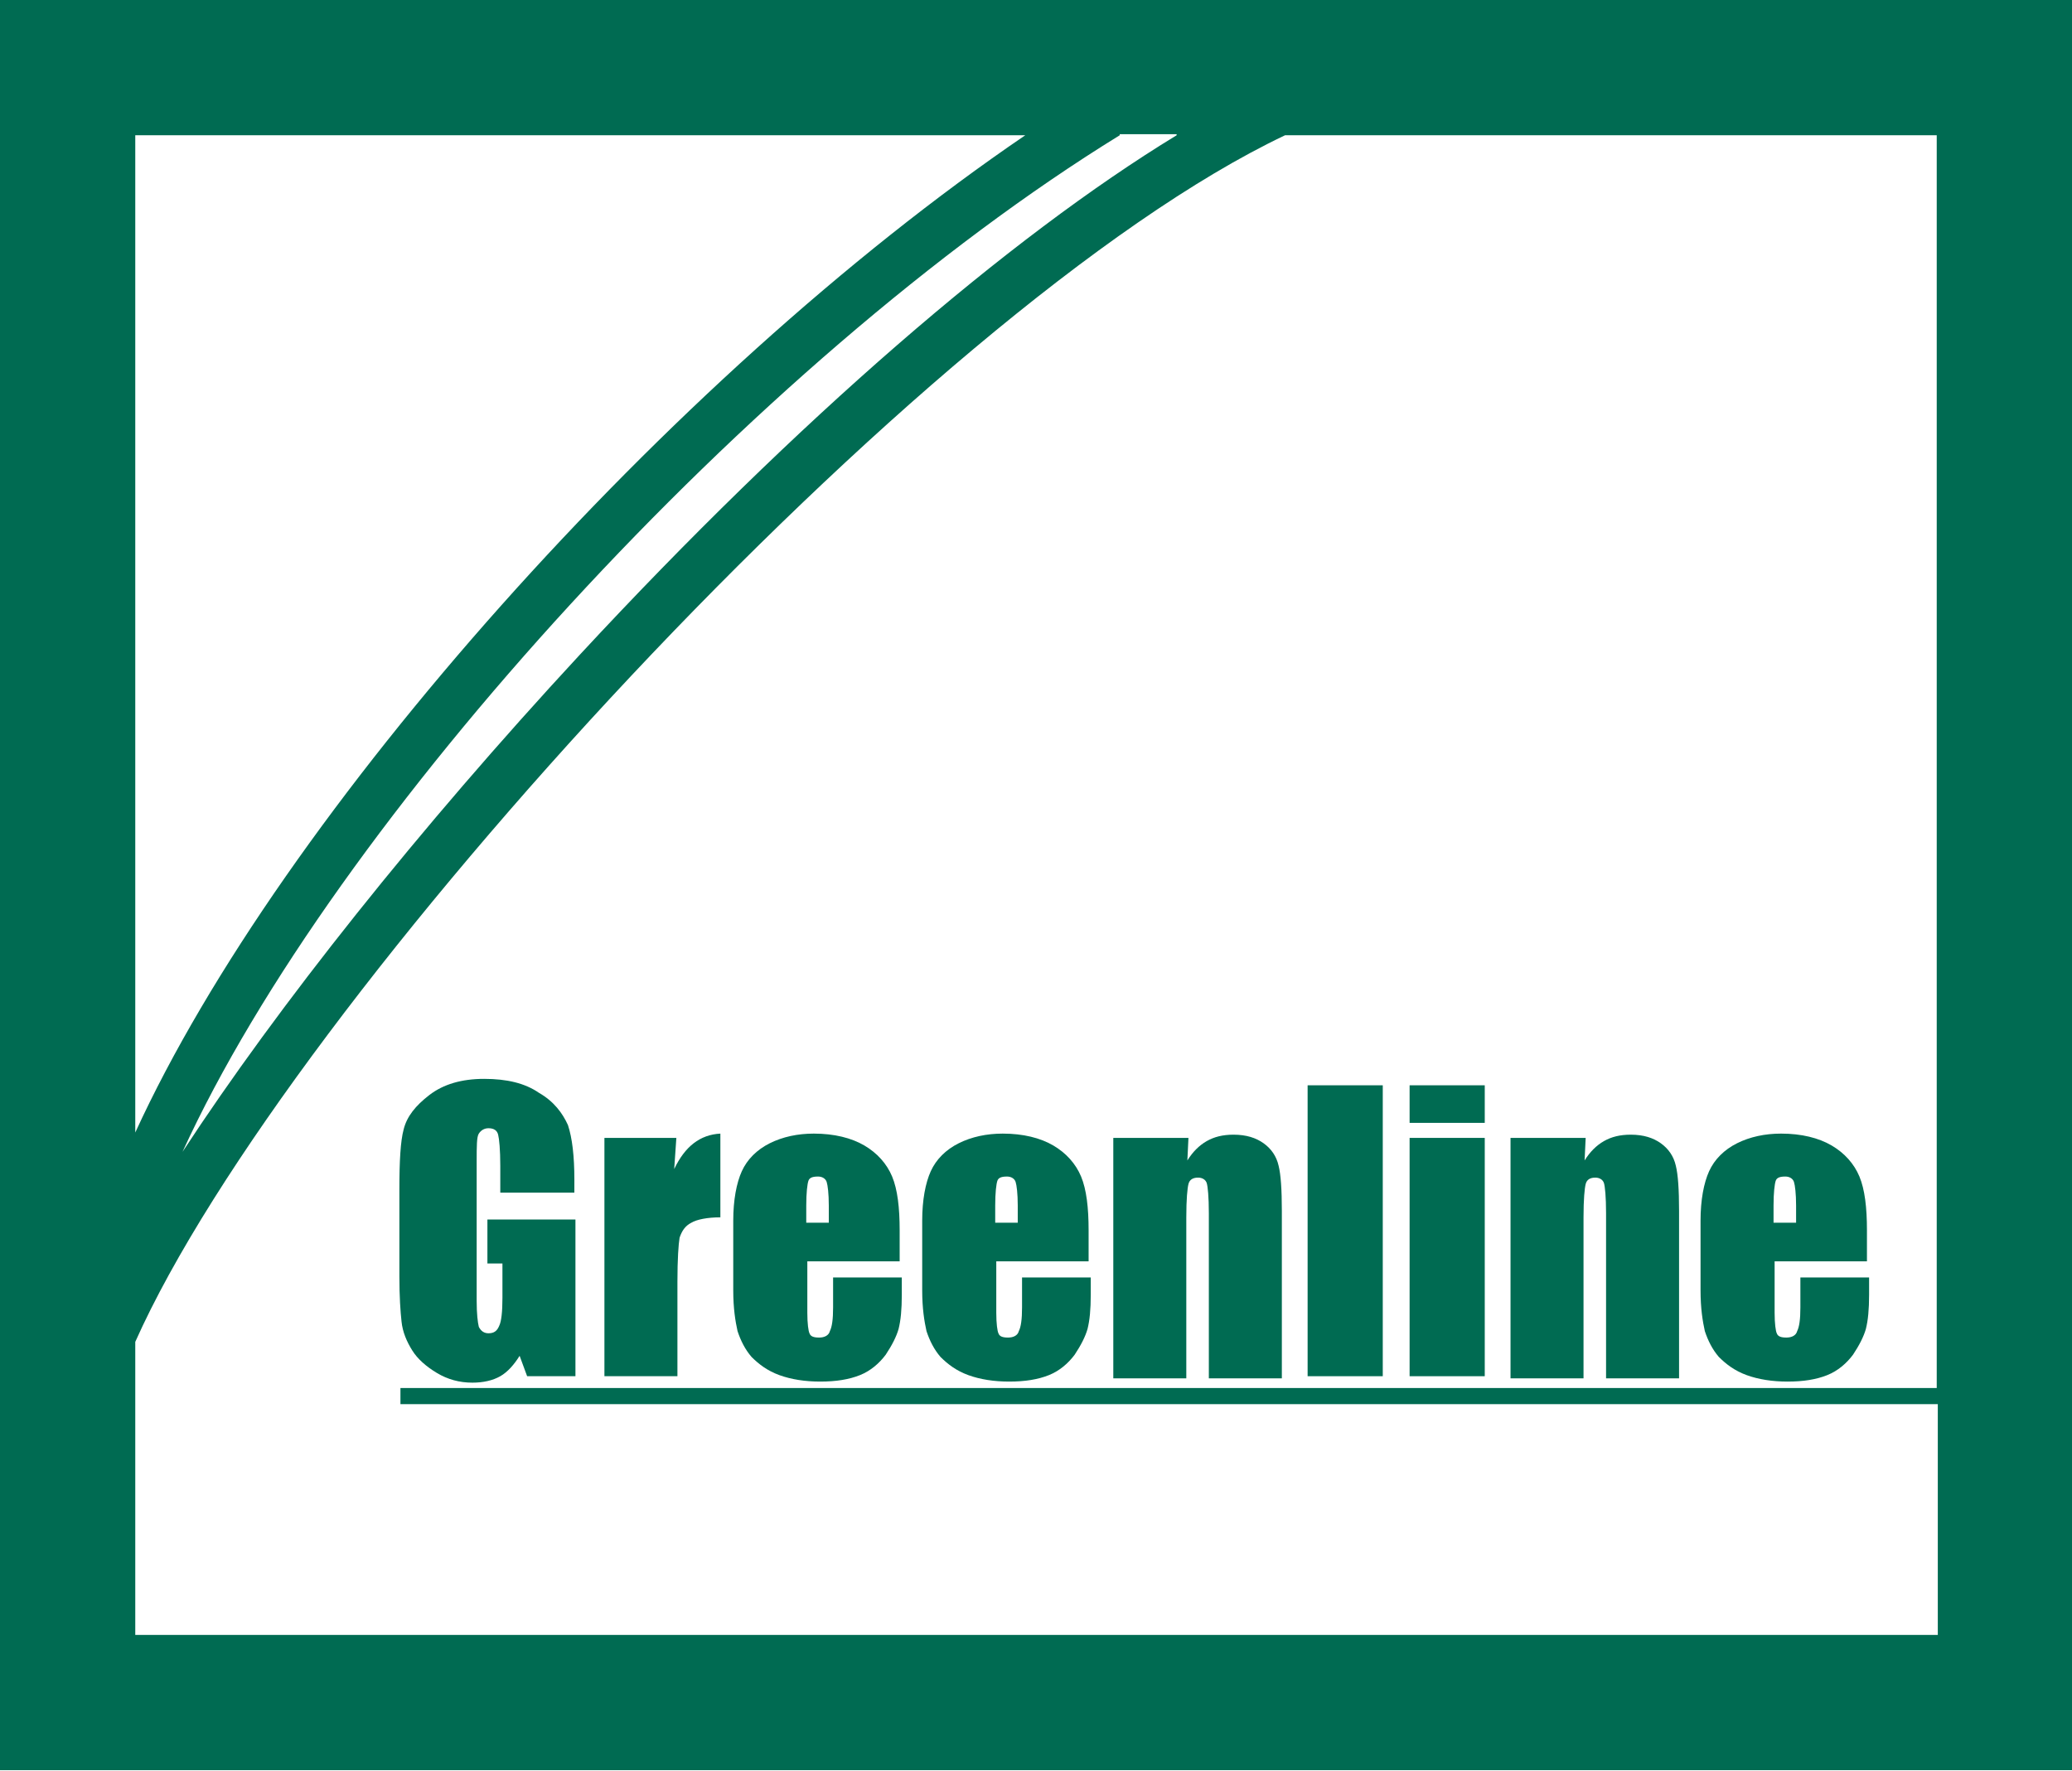 <?xml version="1.0" encoding="utf-8"?>
<!-- Generator: Adobe Illustrator 25.2.3, SVG Export Plug-In . SVG Version: 6.00 Build 0)  -->
<svg version="1.1" id="Ebene_1" xmlns="http://www.w3.org/2000/svg" xmlns:xlink="http://www.w3.org/1999/xlink" x="0px" y="0px"
	 viewBox="0 0 193 165" style="enable-background:new 0 0 193 165;" xml:space="preserve">
<style type="text/css">
	.st0{fill:#006B52;}
</style>
<g>
	<path class="st0" d="M0,0v164.9h193V0H0z M109.6,12.6C94,22.1,74.3,39.1,54,61c-15,16.2-28.1,32.7-37,46.3
		c14.1-30.8,53.2-73.7,87.3-94.7l0-0.1H109.6z M12.6,12.6h82.9c-33.2,22.6-69.3,63.2-82.9,92.9V12.6z M12.6,152.3V125
		C26.7,93.4,86,28.6,119.7,12.6h60.7v116.7H37.3v1.5h143.2v21.5H12.6z"/>
	<g>
		<path class="st0" d="M53.7,111.1h-7.1v-2.5c0-1.5-0.1-2.5-0.2-2.9c-0.1-0.4-0.4-0.6-0.9-0.6c-0.4,0-0.7,0.2-0.9,0.5
			c-0.2,0.3-0.2,1.2-0.2,2.6v13c0,1.2,0.1,2,0.2,2.4c0.2,0.4,0.5,0.6,0.9,0.6c0.5,0,0.8-0.2,1-0.7c0.2-0.4,0.3-1.3,0.3-2.6v-3.2
			h-1.4v-4.1h8.2v14.6h-4.5l-0.7-1.9c-0.5,0.8-1.1,1.5-1.8,1.9c-0.7,0.4-1.6,0.6-2.6,0.6c-1.2,0-2.3-0.3-3.3-0.9
			c-1-0.6-1.8-1.3-2.3-2.1c-0.5-0.8-0.9-1.7-1-2.7c-0.1-0.9-0.2-2.3-0.2-4.2v-8.1c0-2.6,0.1-4.5,0.4-5.6c0.3-1.2,1.1-2.2,2.4-3.2
			c1.3-1,3-1.5,5.1-1.5c2.1,0,3.8,0.4,5.1,1.3c1.4,0.8,2.2,1.9,2.7,3c0.4,1.2,0.6,2.9,0.6,5.1V111.1z"/>
		<path class="st0" d="M63,106l-0.2,2.9c1-2.1,2.4-3.2,4.3-3.3v7.8c-1.2,0-2.2,0.2-2.7,0.5c-0.6,0.3-0.9,0.8-1.1,1.4
			c-0.1,0.6-0.2,2-0.2,4.1v8.8h-6.8V106H63z"/>
		<path class="st0" d="M84,117.5h-8.8v4.8c0,1,0.1,1.7,0.2,1.9c0.1,0.3,0.4,0.4,0.9,0.4c0.5,0,0.9-0.2,1-0.6
			c0.2-0.4,0.3-1.1,0.3-2.2V119H84v1.6c0,1.4-0.1,2.4-0.3,3.2c-0.2,0.7-0.6,1.5-1.2,2.4c-0.6,0.8-1.4,1.5-2.4,1.9
			c-1,0.4-2.2,0.6-3.7,0.6c-1.4,0-2.7-0.2-3.8-0.6c-1.1-0.4-1.9-1-2.6-1.7c-0.6-0.7-1-1.5-1.3-2.4c-0.2-0.9-0.4-2.1-0.4-3.8v-6.5
			c0-1.9,0.3-3.5,0.8-4.6c0.5-1.1,1.4-2,2.6-2.6c1.2-0.6,2.6-0.9,4.1-0.9c1.9,0,3.5,0.4,4.7,1.1c1.2,0.7,2.1,1.7,2.6,2.9
			c0.5,1.2,0.7,2.9,0.7,5V117.5z M77.2,113.9v-1.6c0-1.1-0.1-1.9-0.2-2.2c-0.1-0.3-0.4-0.5-0.8-0.5c-0.5,0-0.8,0.1-0.9,0.4
			c-0.1,0.3-0.2,1.1-0.2,2.3v1.6H77.2z"/>
		<path class="st0" d="M101.6,117.5h-8.8v4.8c0,1,0.1,1.7,0.2,1.9c0.1,0.3,0.4,0.4,0.9,0.4c0.5,0,0.9-0.2,1-0.6
			c0.2-0.4,0.3-1.1,0.3-2.2V119h6.4v1.6c0,1.4-0.1,2.4-0.3,3.2c-0.2,0.7-0.6,1.5-1.2,2.4c-0.6,0.8-1.4,1.5-2.4,1.9
			c-1,0.4-2.2,0.6-3.7,0.6c-1.4,0-2.7-0.2-3.8-0.6c-1.1-0.4-1.9-1-2.6-1.7c-0.6-0.7-1-1.5-1.3-2.4c-0.2-0.9-0.4-2.1-0.4-3.8v-6.5
			c0-1.9,0.3-3.5,0.8-4.6c0.5-1.1,1.4-2,2.6-2.6c1.2-0.6,2.6-0.9,4.1-0.9c1.9,0,3.5,0.4,4.7,1.1c1.2,0.7,2.1,1.7,2.6,2.9
			c0.5,1.2,0.7,2.9,0.7,5V117.5z M94.8,113.9v-1.6c0-1.1-0.1-1.9-0.2-2.2c-0.1-0.3-0.4-0.5-0.8-0.5c-0.5,0-0.8,0.1-0.9,0.4
			c-0.1,0.3-0.2,1.1-0.2,2.3v1.6H94.8z"/>
		<path class="st0" d="M110.7,106l-0.1,2.1c0.5-0.8,1.1-1.4,1.8-1.8c0.7-0.4,1.5-0.6,2.5-0.6c1.2,0,2.1,0.3,2.8,0.8
			c0.7,0.5,1.2,1.2,1.4,2.1c0.2,0.8,0.3,2.2,0.3,4.2v15.6h-6.8v-15.4c0-1.5-0.1-2.5-0.2-2.8c-0.1-0.3-0.4-0.5-0.8-0.5
			c-0.5,0-0.8,0.2-0.9,0.6c-0.1,0.4-0.2,1.4-0.2,3.1v15h-6.8V106H110.7z"/>
		<path class="st0" d="M128.8,101.1v27.1h-7v-27.1H128.8z"/>
		<path class="st0" d="M138.3,101.1v3.5h-7v-3.5H138.3z M138.3,106v22.2h-7V106H138.3z"/>
		<path class="st0" d="M147.7,106l-0.1,2.1c0.5-0.8,1.1-1.4,1.8-1.8c0.7-0.4,1.5-0.6,2.5-0.6c1.2,0,2.1,0.3,2.8,0.8
			c0.7,0.5,1.2,1.2,1.4,2.1c0.2,0.8,0.3,2.2,0.3,4.2v15.6h-6.8v-15.4c0-1.5-0.1-2.5-0.2-2.8c-0.1-0.3-0.4-0.5-0.8-0.5
			c-0.5,0-0.8,0.2-0.9,0.6c-0.1,0.4-0.2,1.4-0.2,3.1v15h-6.8V106H147.7z"/>
		<path class="st0" d="M174.1,117.5h-8.8v4.8c0,1,0.1,1.7,0.2,1.9c0.1,0.3,0.4,0.4,0.9,0.4c0.5,0,0.9-0.2,1-0.6
			c0.2-0.4,0.3-1.1,0.3-2.2V119h6.4v1.6c0,1.4-0.1,2.4-0.3,3.2c-0.2,0.7-0.6,1.5-1.2,2.4c-0.6,0.8-1.4,1.5-2.4,1.9
			c-1,0.4-2.2,0.6-3.7,0.6c-1.4,0-2.7-0.2-3.8-0.6c-1.1-0.4-1.9-1-2.6-1.7c-0.6-0.7-1-1.5-1.3-2.4c-0.2-0.9-0.4-2.1-0.4-3.8v-6.5
			c0-1.9,0.3-3.5,0.8-4.6c0.5-1.1,1.4-2,2.6-2.6c1.2-0.6,2.6-0.9,4.1-0.9c1.9,0,3.5,0.4,4.7,1.1c1.2,0.7,2.1,1.7,2.6,2.9
			c0.5,1.2,0.7,2.9,0.7,5V117.5z M167.3,113.9v-1.6c0-1.1-0.1-1.9-0.2-2.2c-0.1-0.3-0.4-0.5-0.8-0.5c-0.5,0-0.8,0.1-0.9,0.4
			c-0.1,0.3-0.2,1.1-0.2,2.3v1.6H167.3z"/>
	</g>
</g>
</svg>
